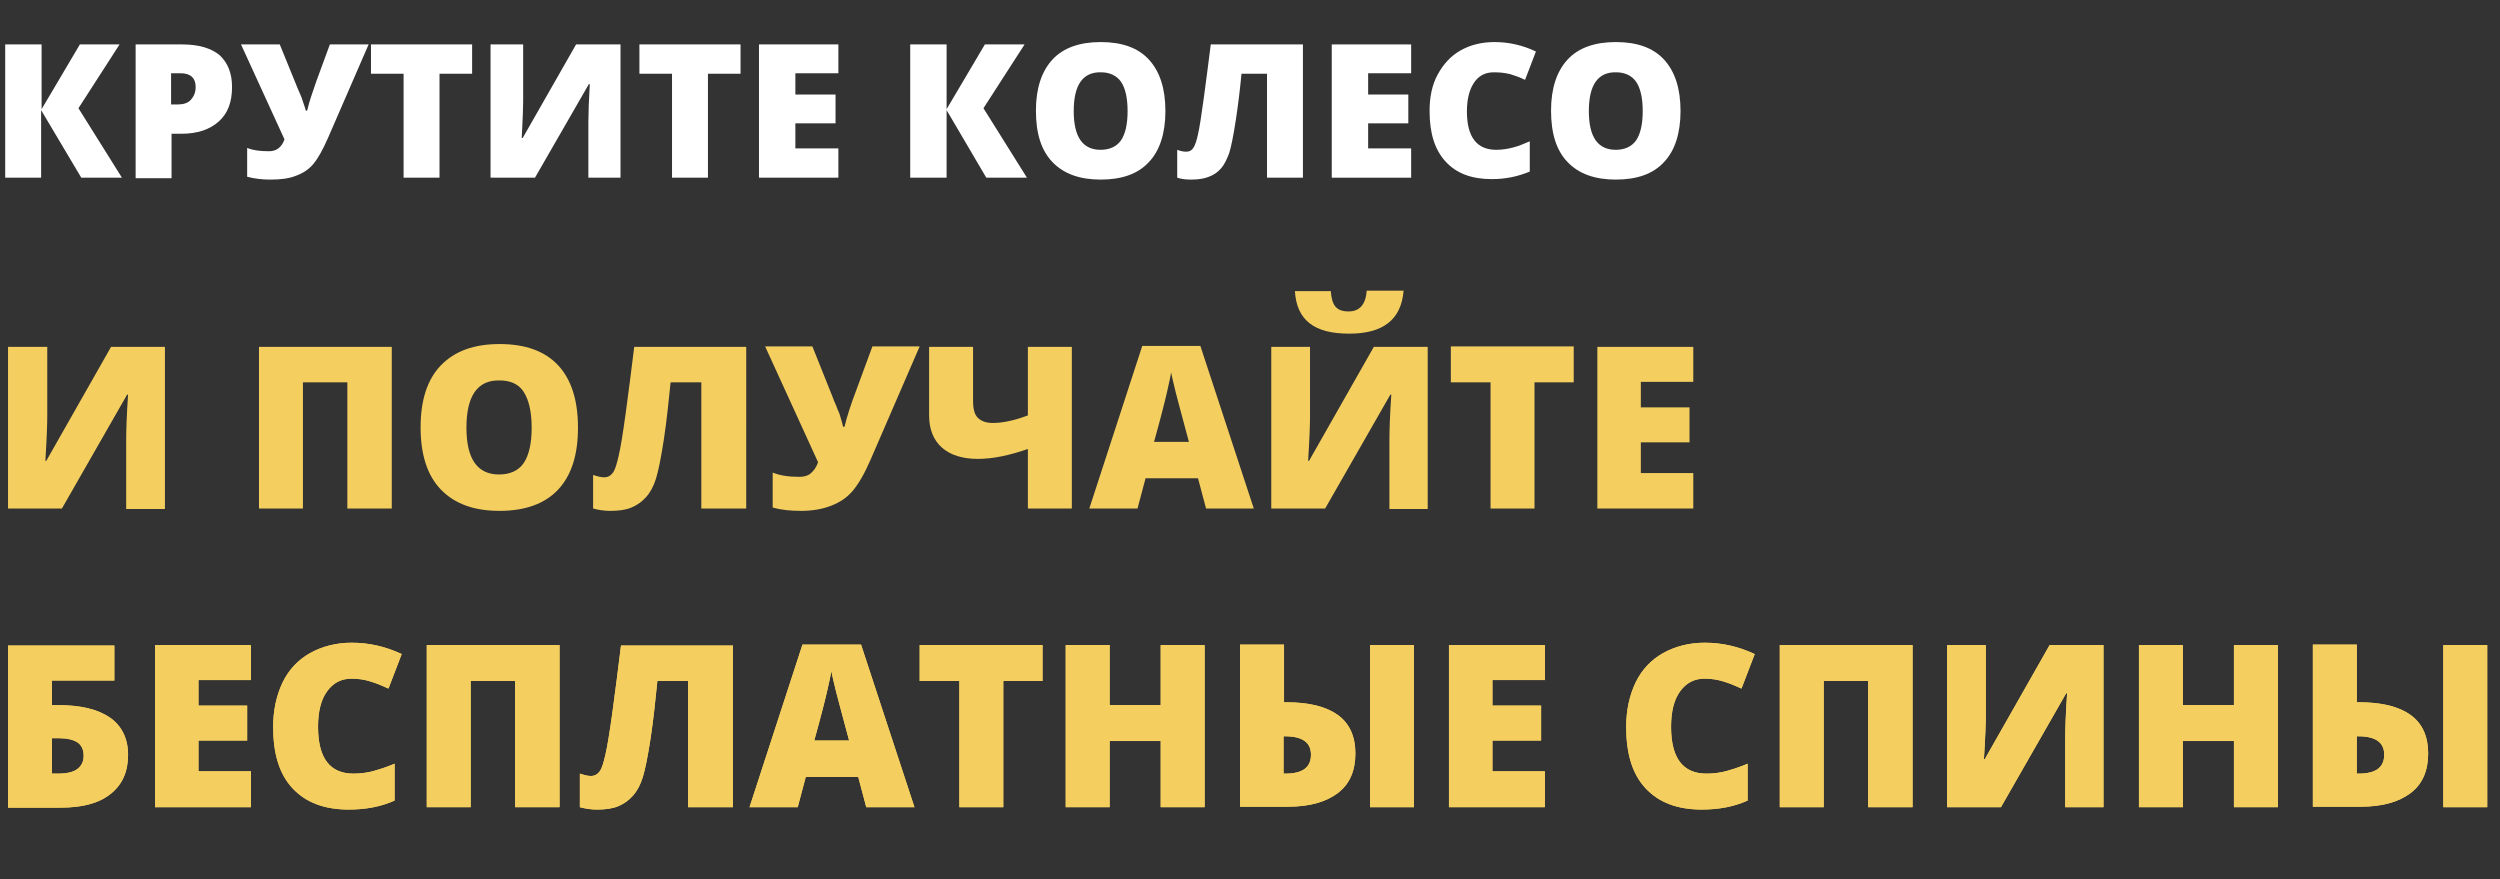 <?xml version="1.0" encoding="utf-8"?>
<!-- Generator: Adobe Illustrator 27.2.0, SVG Export Plug-In . SVG Version: 6.00 Build 0)  -->
<svg version="1.1" id="Слой_1" xmlns="http://www.w3.org/2000/svg" xmlns:xlink="http://www.w3.org/1999/xlink" x="0px" y="0px"
	 viewBox="0 0 529 186" style="enable-background:new 0 0 529 186;" xml:space="preserve">
<rect x="0" y="0" width="529" height="186" fill="#333333" stroke="none"/>
<style type="text/css">
	.st0{fill:#FFFFFF;}
	.st1{fill:#F4CF5F;}
</style>
<g>
	<path class="st0" d="M25.8,37.6h-8.6L8.7,23.3v14.3H1.1V9.4h7.7v13.7l8.1-13.7h8.4l-8.7,13.5L25.8,37.6z"/>
	<path class="st0" d="M49.1,18.4c0,3.2-0.9,5.6-2.8,7.3s-4.5,2.6-7.9,2.6h-2.1v9.4h-7.6V9.4h9.8c3.6,0,6.2,0.8,8,2.3
		C48.2,13.3,49.1,15.5,49.1,18.4z M36.3,22.1h1.4c1.1,0,2.1-0.3,2.7-1s1-1.5,1-2.7c0-1.9-1.1-2.9-3.2-2.9h-2V22.1z"/>
	<path class="st0" d="M57.2,38c-1.8,0-3.4-0.2-4.9-0.6v-6.1c1.2,0.5,2.7,0.7,4.6,0.7c0.8,0,1.5-0.2,2-0.6c0.5-0.4,1-1,1.3-1.9
		L51,9.4h8.2l3.5,8.6c0.1,0.3,0.3,0.7,0.5,1.2s0.4,0.9,0.6,1.4c0.2,0.5,0.3,1,0.5,1.5s0.3,0.9,0.4,1.3h0.3c0.4-1.8,1.1-3.8,1.9-6.1
		l2.9-7.9H78l-8.6,19.8c-1.1,2.5-2.1,4.3-3.1,5.5s-2.3,2-3.7,2.5C61.1,37.8,59.3,38,57.2,38z"/>
	<path class="st0" d="M93,37.6h-7.6v-22h-6.9V9.4h21.4v6.2H93V37.6z"/>
	<path class="st0" d="M103.9,9.4h6.8v12.1c0,1.3-0.1,3.9-0.3,7.7h0.2l11.3-19.8h9.4v28.2h-6.8V25.8c0-1.8,0.1-4.5,0.3-8h-0.2
		l-11.4,19.8h-9.4V9.4z"/>
	<path class="st0" d="M149.8,37.6h-7.6v-22h-6.9V9.4h21.4v6.2h-6.9V37.6z"/>
	<path class="st0" d="M177.4,37.6h-16.8V9.4h16.8v6.1h-9.1V20h8.5v6.1h-8.5v5.3h9.1V37.6z"/>
	<path class="st0" d="M217.3,37.6h-8.6l-8.4-14.3v14.3h-7.7V9.4h7.7v13.7l8.1-13.7h8.4l-8.7,13.5L217.3,37.6z"/>
	<path class="st0" d="M246.6,23.5c0,4.7-1.2,8.4-3.5,10.8c-2.3,2.5-5.7,3.7-10.2,3.7c-4.4,0-7.8-1.2-10.2-3.7
		c-2.4-2.5-3.5-6.1-3.5-10.9c0-4.7,1.2-8.3,3.5-10.8c2.3-2.5,5.8-3.7,10.2-3.7c4.5,0,7.9,1.2,10.2,3.7S246.6,18.7,246.6,23.5z
		 M227.2,23.5c0,5.5,1.9,8.2,5.7,8.2c1.9,0,3.4-0.7,4.3-2s1.4-3.4,1.4-6.2c0-2.8-0.5-4.9-1.4-6.2c-0.9-1.3-2.4-2-4.2-2
		C229.1,15.2,227.2,18,227.2,23.5z"/>
	<path class="st0" d="M275.8,37.6h-7.7v-22h-5.4c-0.3,3.2-0.7,6.5-1.2,9.8c-0.5,3.3-1,5.7-1.4,7c-0.5,1.3-1,2.4-1.7,3.2
		s-1.5,1.4-2.6,1.8c-1,0.4-2.2,0.6-3.7,0.6c-1.1,0-2.1-0.1-3-0.4v-5.9c0.8,0.3,1.4,0.4,1.9,0.4c0.7,0,1.2-0.3,1.5-0.8
		c0.4-0.6,0.7-1.5,1-2.9c0.3-1.3,0.7-3.8,1.2-7.5s1-7.5,1.5-11.5h19.5V37.6z"/>
	<path class="st0" d="M298.6,37.6h-16.8V9.4h16.8v6.1h-9.1V20h8.5v6.1h-8.5v5.3h9.1V37.6z"/>
	<path class="st0" d="M316.1,15.3c-1.8,0-3.2,0.7-4.2,2.2c-1,1.5-1.5,3.5-1.5,6.1c0,5.4,2.1,8.1,6.2,8.1c1.2,0,2.5-0.2,3.6-0.5
		c1.2-0.3,2.3-0.8,3.5-1.3v6.4c-2.4,1-5,1.6-8,1.6c-4.3,0-7.5-1.2-9.8-3.7s-3.4-6-3.4-10.7c0-2.9,0.5-5.5,1.7-7.7s2.7-3.9,4.8-5.1
		c2.1-1.2,4.5-1.8,7.3-1.8c3,0,6,0.7,8.7,2l-2.3,6c-1-0.5-2.1-0.9-3.1-1.2C318.4,15.4,317.3,15.3,316.1,15.3z"/>
	<path class="st0" d="M355.6,23.5c0,4.7-1.2,8.4-3.5,10.8c-2.3,2.5-5.7,3.7-10.2,3.7c-4.4,0-7.8-1.2-10.2-3.7
		c-2.4-2.5-3.5-6.1-3.5-10.9c0-4.7,1.2-8.3,3.5-10.8c2.3-2.5,5.8-3.7,10.2-3.7c4.5,0,7.9,1.2,10.2,3.7S355.6,18.7,355.6,23.5z
		 M336.2,23.5c0,5.5,1.9,8.2,5.7,8.2c1.9,0,3.4-0.7,4.3-2s1.4-3.4,1.4-6.2c0-2.8-0.5-4.9-1.4-6.2c-0.9-1.3-2.4-2-4.2-2
		C338.1,15.2,336.2,18,336.2,23.5z"/>
</g>
<g>
	<g>
		<path class="st1" d="M1.7,73.4H10v14.7c0,1.6-0.1,4.7-0.4,9.4h0.2l13.7-24.1h11.4v34.3h-8.2V93.3c0-2.2,0.1-5.4,0.4-9.8h-0.2
			l-13.8,24.1H1.7V73.4z"/>
		<path class="st1" d="M82.8,107.6h-9.3V80.9h-9.4v26.7h-9.3V73.4h28.1V107.6z"/>
		<path class="st1" d="M122.3,90.5c0,5.8-1.4,10.1-4.2,13.1s-7,4.5-12.4,4.5c-5.4,0-9.5-1.5-12.4-4.5S89,96.2,89,90.4
			c0-5.7,1.4-10.1,4.3-13.1s7-4.5,12.4-4.5c5.5,0,9.6,1.5,12.4,4.5S122.3,84.7,122.3,90.5z M98.7,90.5c0,6.6,2.3,9.9,6.9,9.9
			c2.3,0,4.1-0.8,5.2-2.4s1.7-4.1,1.7-7.5c0-3.4-0.6-5.9-1.7-7.6s-2.9-2.4-5.1-2.4C101,80.4,98.7,83.8,98.7,90.5z"/>
		<path class="st1" d="M157.7,107.6h-9.3V80.9h-6.5c-0.4,3.9-0.8,7.9-1.4,11.9c-0.6,4-1.2,6.9-1.7,8.5s-1.2,2.9-2.1,3.9
			s-1.9,1.7-3.1,2.2s-2.7,0.7-4.5,0.7c-1.3,0-2.5-0.2-3.6-0.5v-7.1c0.9,0.3,1.7,0.5,2.3,0.5c0.8,0,1.4-0.3,1.9-1s0.8-1.8,1.2-3.5
			s0.9-4.7,1.5-9.1s1.2-9.1,1.8-14h23.7V107.6z"/>
		<path class="st1" d="M169.5,108.1c-2.2,0-4.2-0.2-6-0.7V100c1.5,0.6,3.3,0.9,5.6,0.9c1,0,1.8-0.2,2.4-0.7s1.2-1.2,1.6-2.4
			l-11.2-24.5h10l4.2,10.5c0.2,0.4,0.3,0.9,0.6,1.5s0.4,1.1,0.7,1.7s0.4,1.2,0.6,1.8s0.3,1.1,0.4,1.5h0.3c0.5-2.1,1.3-4.6,2.4-7.5
			l3.5-9.5h10l-10.4,24c-1.3,3-2.6,5.2-3.8,6.6s-2.7,2.4-4.5,3.1S172,108.1,169.5,108.1z"/>
		<path class="st1" d="M226.8,107.6h-9.3V95c-4,1.4-7.5,2.1-10.6,2.1c-3.2,0-5.8-0.8-7.6-2.4c-1.8-1.6-2.7-3.9-2.7-6.8V73.4h9.3
			v11.4c0,1.7,0.3,2.9,1,3.6s1.7,1.1,3.2,1.1c2,0,4.5-0.5,7.4-1.6V73.4h9.3V107.6z"/>
		<path class="st1" d="M255.2,107.6l-1.7-6.4h-11.1l-1.7,6.4h-10.2l11.2-34.4H254l11.3,34.4H255.2z M251.6,93.6l-1.5-5.6
			c-0.3-1.2-0.8-2.9-1.3-4.9s-0.8-3.4-1-4.3c-0.1,0.8-0.4,2.1-0.8,3.9s-1.3,5.4-2.8,10.8H251.6z"/>
		<path class="st1" d="M269,73.4h8.2v14.7c0,1.6-0.1,4.7-0.4,9.4h0.2l13.7-24.1h11.4v34.3H294V93.3c0-2.2,0.1-5.4,0.4-9.8h-0.2
			l-13.8,24.1H269V73.4z M285.5,70.6c-3.7,0-6.5-0.7-8.4-2.2s-2.9-3.7-3.1-6.8h7.6c0.1,1.5,0.4,2.6,1,3.3s1.5,1,2.8,1
			c2.3,0,3.6-1.5,3.8-4.4h7.8C296.5,67.7,292.6,70.6,285.5,70.6z"/>
		<path class="st1" d="M324.7,107.6h-9.3V80.9h-8.4v-7.6h26v7.6h-8.3V107.6z"/>
		<path class="st1" d="M358.3,107.6H338V73.4h20.3v7.4h-11.1v5.4h10.3v7.4h-10.3v6.5h11.1V107.6z"/>
	</g>
</g>
<g>
	<g>
		<path class="st1" d="M27.1,159.7c0,3.6-1.2,6.3-3.7,8.3s-6,2.9-10.7,2.9h-11v-34.3h22.5v7.4H11v5.2h1.3c4.8,0,8.4,0.9,10.9,2.6
			S27.1,156.2,27.1,159.7z M11,163.7h1.2c1.9,0,3.3-0.3,4.2-1s1.3-1.6,1.3-2.8s-0.4-2.2-1.3-2.8s-2.3-0.9-4.1-0.9H11V163.7z"/>
		<path class="st1" d="M53.1,170.8H32.8v-34.3h20.3v7.4H42v5.4h10.3v7.4H42v6.5h11.1V170.8z"/>
		<path class="st1" d="M74.4,143.6c-2.2,0-3.9,0.9-5.2,2.7s-1.9,4.3-1.9,7.5c0,6.6,2.5,9.9,7.5,9.9c1.5,0,3-0.2,4.4-0.6
			s2.9-0.9,4.3-1.5v7.8c-2.9,1.3-6.1,1.9-9.7,1.9c-5.2,0-9.1-1.5-11.9-4.5s-4.1-7.3-4.1-13c0-3.5,0.7-6.7,2-9.4s3.3-4.8,5.8-6.2
			s5.5-2.2,8.8-2.2c3.7,0,7.2,0.8,10.6,2.4l-2.8,7.3c-1.3-0.6-2.5-1.1-3.8-1.5S75.8,143.6,74.4,143.6z"/>
		<path class="st1" d="M118.4,170.8H109v-26.7h-9.4v26.7h-9.3v-34.3h28.1V170.8z"/>
		<path class="st1" d="M154.9,170.8h-9.3v-26.7h-6.5c-0.4,3.9-0.8,7.9-1.4,11.9s-1.2,6.9-1.7,8.5s-1.2,2.9-2.1,3.9s-1.9,1.7-3.1,2.2
			s-2.7,0.7-4.5,0.7c-1.3,0-2.5-0.2-3.6-0.5v-7.1c0.9,0.3,1.7,0.5,2.3,0.5c0.8,0,1.4-0.3,1.9-1s0.8-1.8,1.2-3.5s0.9-4.7,1.5-9.1
			s1.2-9.1,1.8-14h23.7V170.8z"/>
		<path class="st1" d="M183.3,170.8l-1.7-6.4h-11.1l-1.7,6.4h-10.2l11.2-34.4h12.4l11.3,34.4H183.3z M179.7,156.8l-1.5-5.6
			c-0.3-1.2-0.8-2.9-1.3-4.9s-0.8-3.4-1-4.3c-0.1,0.8-0.4,2.1-0.8,3.9s-1.3,5.4-2.8,10.8H179.7z"/>
		<path class="st1" d="M212.3,170.8H203v-26.7h-8.4v-7.6h26v7.6h-8.3V170.8z"/>
		<path class="st1" d="M254.9,170.8h-9.3v-14h-10.8v14h-9.3v-34.3h9.3v12.7h10.8v-12.7h9.3V170.8z"/>
		<path class="st1" d="M286.8,159.4c0,3.7-1.2,6.5-3.7,8.4s-6,2.9-10.6,2.9h-10.1v-34.3h9.3v12.2h0.5c4.8,0,8.4,0.9,10.9,2.7
			S286.8,155.9,286.8,159.4z M271.6,163.7h0.4c3.6,0,5.4-1.3,5.4-4c0-2.6-1.8-3.9-5.5-3.9h-0.3V163.7z M299.2,170.8h-9.3v-34.3h9.3
			V170.8z"/>
		<path class="st1" d="M326.9,170.8h-20.3v-34.3h20.3v7.4h-11.1v5.4h10.3v7.4h-10.3v6.5h11.1V170.8z"/>
		<path class="st1" d="M360.7,143.6c-2.2,0-3.9,0.9-5.2,2.7s-1.9,4.3-1.9,7.5c0,6.6,2.5,9.9,7.5,9.9c1.5,0,3-0.2,4.4-0.6
			s2.9-0.9,4.3-1.5v7.8c-2.9,1.3-6.1,1.9-9.7,1.9c-5.2,0-9.1-1.5-11.9-4.5s-4.1-7.3-4.1-13c0-3.5,0.7-6.7,2-9.4s3.3-4.8,5.8-6.2
			s5.5-2.2,8.8-2.2c3.7,0,7.2,0.8,10.6,2.4l-2.8,7.3c-1.3-0.6-2.5-1.1-3.8-1.5S362.1,143.6,360.7,143.6z"/>
		<path class="st1" d="M404.6,170.8h-9.3v-26.7h-9.4v26.7h-9.3v-34.3h28.1V170.8z"/>
		<path class="st1" d="M412,136.5h8.2v14.7c0,1.6-0.1,4.7-0.4,9.4h0.2l13.7-24.1h11.4v34.3H437v-14.3c0-2.2,0.1-5.4,0.4-9.8h-0.2
			l-13.8,24.1H412V136.5z"/>
		<path class="st1" d="M482,170.8h-9.3v-14h-10.8v14h-9.3v-34.3h9.3v12.7h10.8v-12.7h9.3V170.8z"/>
		<path class="st1" d="M513.8,159.4c0,3.7-1.2,6.5-3.7,8.4s-6,2.9-10.6,2.9h-10.1v-34.3h9.3v12.2h0.5c4.8,0,8.4,0.9,10.9,2.7
			S513.8,155.9,513.8,159.4z M498.7,163.7h0.4c3.6,0,5.4-1.3,5.4-4c0-2.6-1.8-3.9-5.5-3.9h-0.3V163.7z M526.3,170.8H517v-34.3h9.3
			V170.8z"/>
	</g>
	<g>
		<path class="st1" d="M27.1,159.7c0,3.6-1.2,6.3-3.7,8.3s-6,2.9-10.7,2.9h-11v-34.3h22.5v7.4H11v5.2h1.3c4.8,0,8.4,0.9,10.9,2.6
			S27.1,156.2,27.1,159.7z M11,163.7h1.2c1.9,0,3.3-0.3,4.2-1s1.3-1.6,1.3-2.8s-0.4-2.2-1.3-2.8s-2.3-0.9-4.1-0.9H11V163.7z"/>
		<path class="st1" d="M53.1,170.8H32.8v-34.3h20.3v7.4H42v5.4h10.3v7.4H42v6.5h11.1V170.8z"/>
		<path class="st1" d="M74.4,143.6c-2.2,0-3.9,0.9-5.2,2.7s-1.9,4.3-1.9,7.5c0,6.6,2.5,9.9,7.5,9.9c1.5,0,3-0.2,4.4-0.6
			s2.9-0.9,4.3-1.5v7.8c-2.9,1.3-6.1,1.9-9.7,1.9c-5.2,0-9.1-1.5-11.9-4.5s-4.1-7.3-4.1-13c0-3.5,0.7-6.7,2-9.4s3.3-4.8,5.8-6.2
			s5.5-2.2,8.8-2.2c3.7,0,7.2,0.8,10.6,2.4l-2.8,7.3c-1.3-0.6-2.5-1.1-3.8-1.5S75.8,143.6,74.4,143.6z"/>
		<path class="st1" d="M118.4,170.8H109v-26.7h-9.4v26.7h-9.3v-34.3h28.1V170.8z"/>
		<path class="st1" d="M154.9,170.8h-9.3v-26.7h-6.5c-0.4,3.9-0.8,7.9-1.4,11.9s-1.2,6.9-1.7,8.5s-1.2,2.9-2.1,3.9s-1.9,1.7-3.1,2.2
			s-2.7,0.7-4.5,0.7c-1.3,0-2.5-0.2-3.6-0.5v-7.1c0.9,0.3,1.7,0.5,2.3,0.5c0.8,0,1.4-0.3,1.9-1s0.8-1.8,1.2-3.5s0.9-4.7,1.5-9.1
			s1.2-9.1,1.8-14h23.7V170.8z"/>
		<path class="st1" d="M183.3,170.8l-1.7-6.4h-11.1l-1.7,6.4h-10.2l11.2-34.4h12.4l11.3,34.4H183.3z M179.7,156.8l-1.5-5.6
			c-0.3-1.2-0.8-2.9-1.3-4.9s-0.8-3.4-1-4.3c-0.1,0.8-0.4,2.1-0.8,3.9s-1.3,5.4-2.8,10.8H179.7z"/>
		<path class="st1" d="M212.3,170.8H203v-26.7h-8.4v-7.6h26v7.6h-8.3V170.8z"/>
		<path class="st1" d="M254.9,170.8h-9.3v-14h-10.8v14h-9.3v-34.3h9.3v12.7h10.8v-12.7h9.3V170.8z"/>
		<path class="st1" d="M286.8,159.4c0,3.7-1.2,6.5-3.7,8.4s-6,2.9-10.6,2.9h-10.1v-34.3h9.3v12.2h0.5c4.8,0,8.4,0.9,10.9,2.7
			S286.8,155.9,286.8,159.4z M271.6,163.7h0.4c3.6,0,5.4-1.3,5.4-4c0-2.6-1.8-3.9-5.5-3.9h-0.3V163.7z M299.2,170.8h-9.3v-34.3h9.3
			V170.8z"/>
		<path class="st1" d="M326.9,170.8h-20.3v-34.3h20.3v7.4h-11.1v5.4h10.3v7.4h-10.3v6.5h11.1V170.8z"/>
		<path class="st1" d="M360.7,143.6c-2.2,0-3.9,0.9-5.2,2.7s-1.9,4.3-1.9,7.5c0,6.6,2.5,9.9,7.5,9.9c1.5,0,3-0.2,4.4-0.6
			s2.9-0.9,4.3-1.5v7.8c-2.9,1.3-6.1,1.9-9.7,1.9c-5.2,0-9.1-1.5-11.9-4.5s-4.1-7.3-4.1-13c0-3.5,0.7-6.7,2-9.4s3.3-4.8,5.8-6.2
			s5.5-2.2,8.8-2.2c3.7,0,7.2,0.8,10.6,2.4l-2.8,7.3c-1.3-0.6-2.5-1.1-3.8-1.5S362.1,143.6,360.7,143.6z"/>
		<path class="st1" d="M404.6,170.8h-9.3v-26.7h-9.4v26.7h-9.3v-34.3h28.1V170.8z"/>
		<path class="st1" d="M412,136.5h8.2v14.7c0,1.6-0.1,4.7-0.4,9.4h0.2l13.7-24.1h11.4v34.3H437v-14.3c0-2.2,0.1-5.4,0.4-9.8h-0.2
			l-13.8,24.1H412V136.5z"/>
		<path class="st1" d="M482,170.8h-9.3v-14h-10.8v14h-9.3v-34.3h9.3v12.7h10.8v-12.7h9.3V170.8z"/>
		<path class="st1" d="M513.8,159.4c0,3.7-1.2,6.5-3.7,8.4s-6,2.9-10.6,2.9h-10.1v-34.3h9.3v12.2h0.5c4.8,0,8.4,0.9,10.9,2.7
			S513.8,155.9,513.8,159.4z M498.7,163.7h0.4c3.6,0,5.4-1.3,5.4-4c0-2.6-1.8-3.9-5.5-3.9h-0.3V163.7z M526.3,170.8H517v-34.3h9.3
			V170.8z"/>
	</g>
</g>
</svg>
